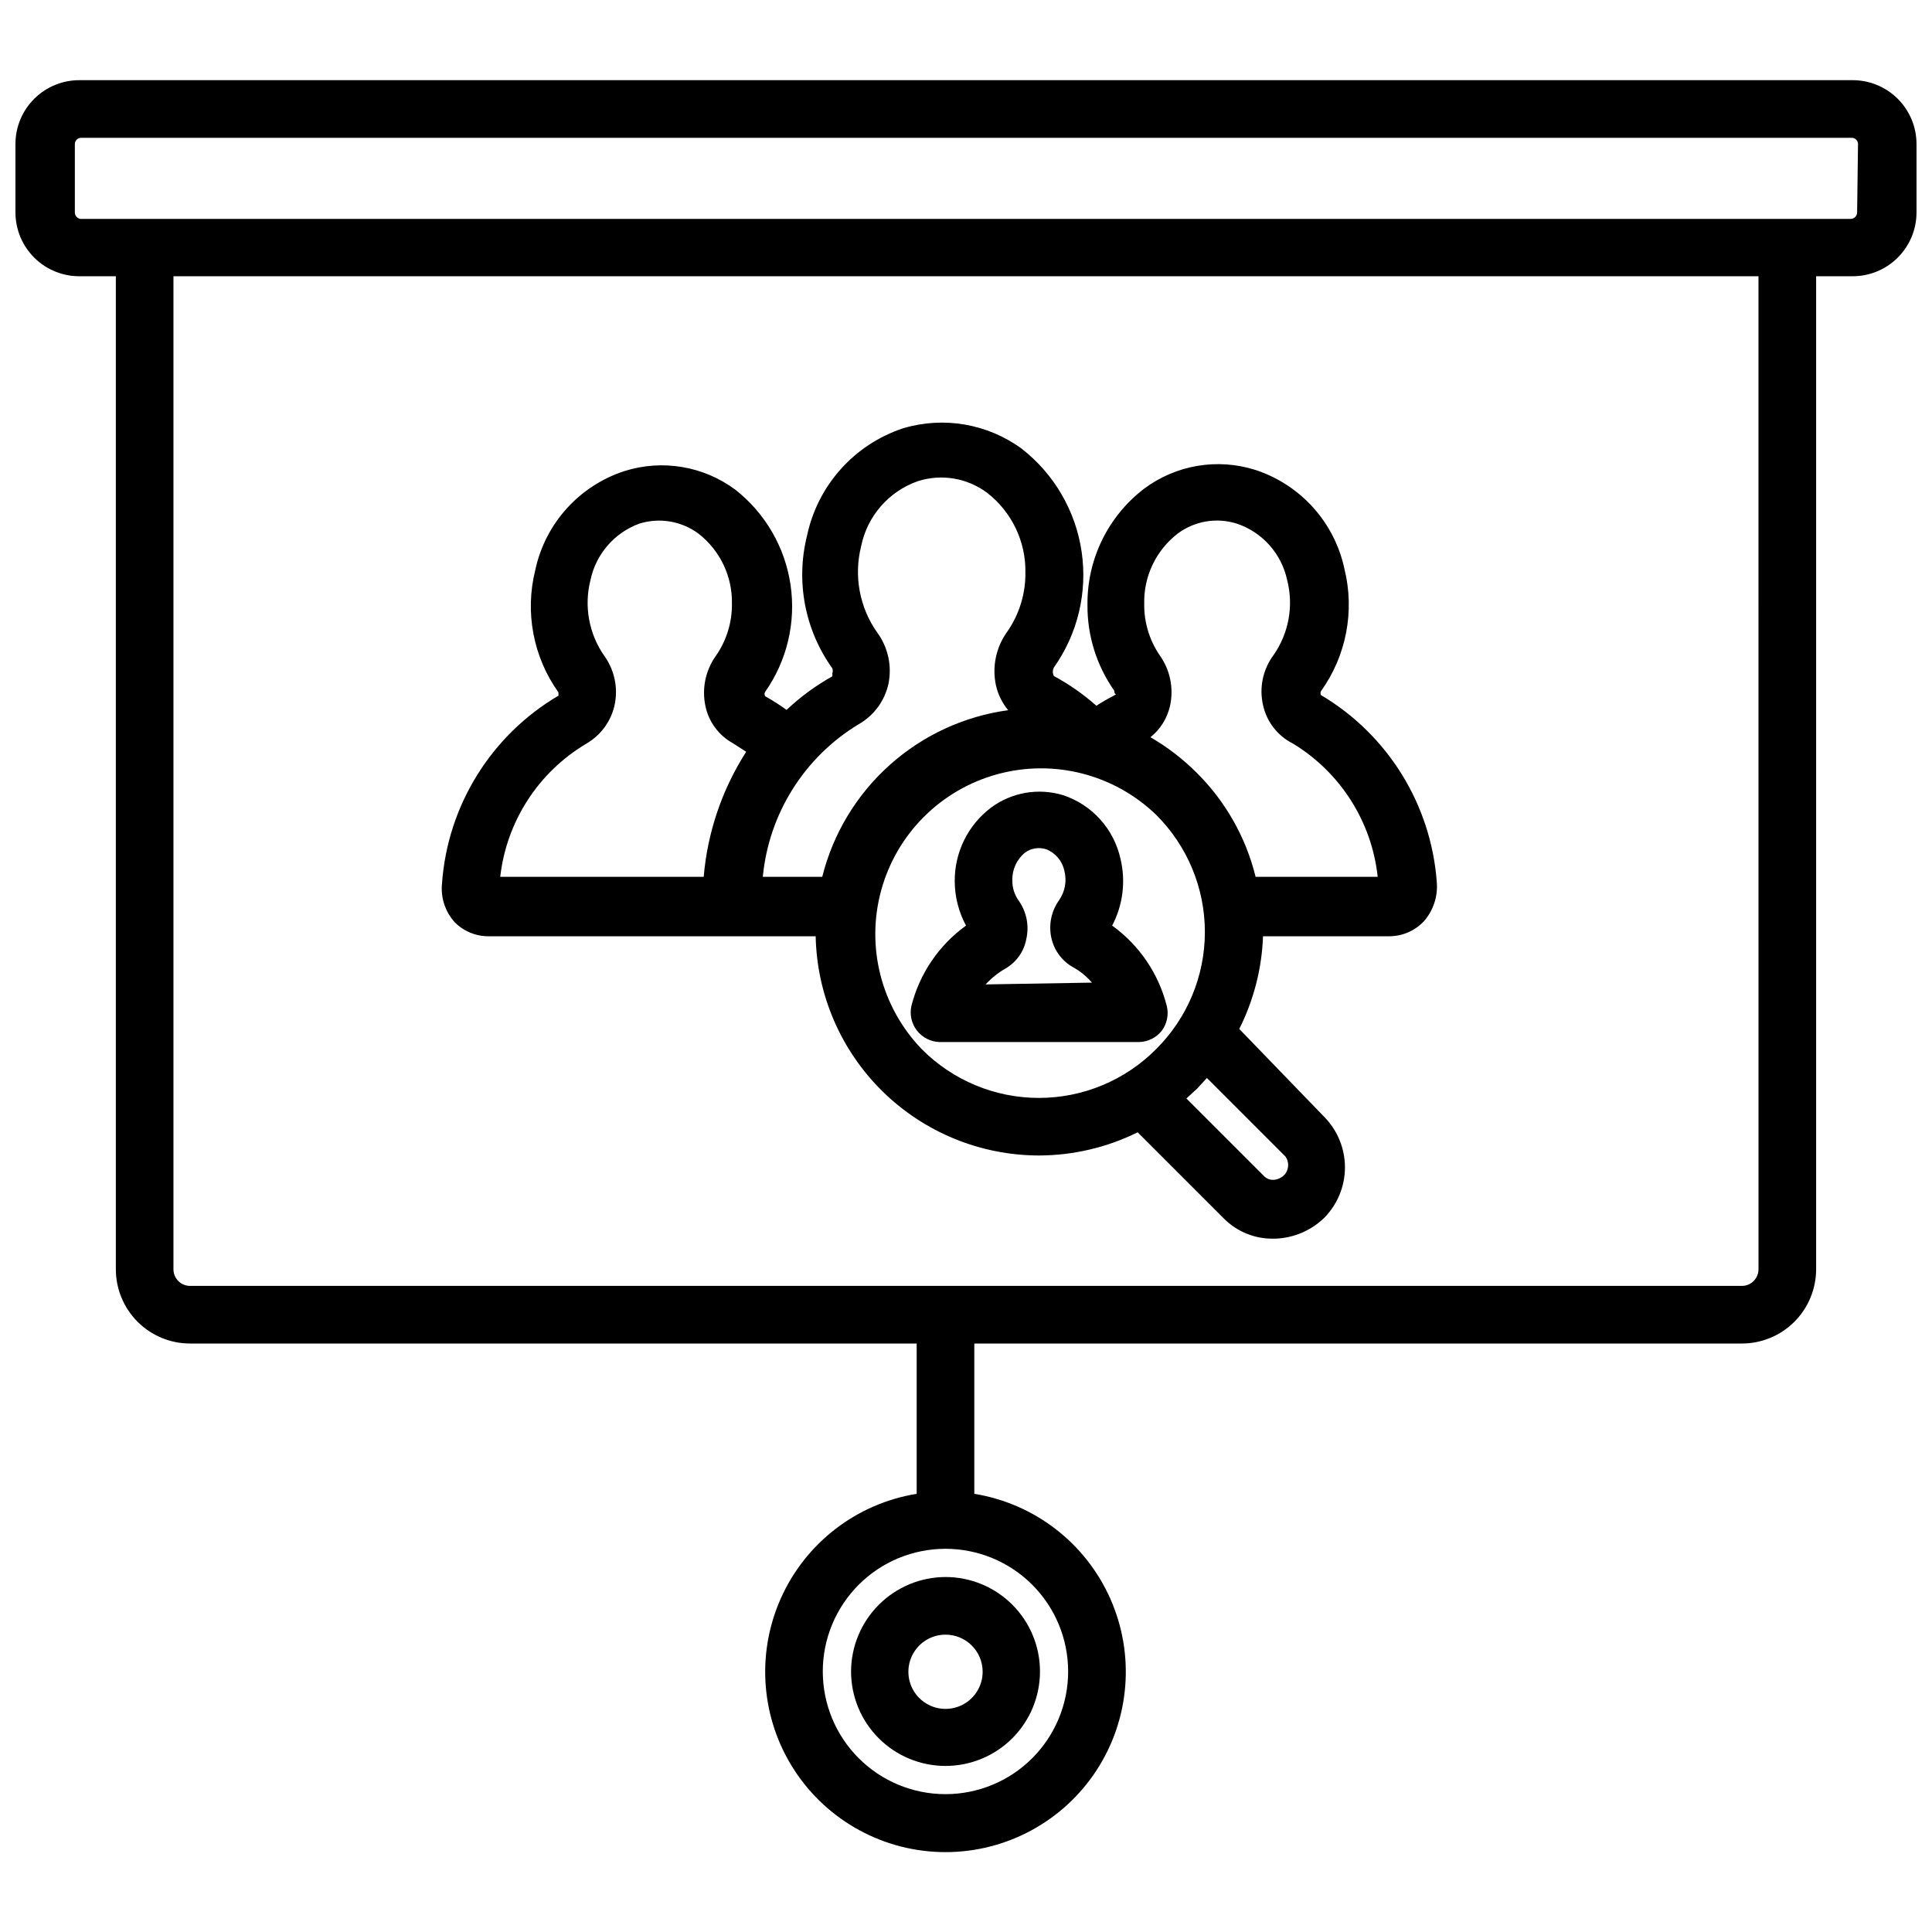 <?xml version="1.0" encoding="UTF-8"?>
<!-- Uploaded to: SVG Repo, www.svgrepo.com, Generator: SVG Repo Mixer Tools -->
<svg width="800px" height="800px" version="1.1" viewBox="144 144 512 512" xmlns="http://www.w3.org/2000/svg">
 <defs>
  <clipPath id="a">
   <path d="m148.09 165h503.81v470h-503.81z"/>
  </clipPath>
 </defs>
 <g clip-path="url(#a)">
  <path d="m634.66 165.25h-469.33c-4.543-0.082-8.93 1.66-12.172 4.844-3.242 3.184-5.066 7.539-5.066 12.082v18.105c0 4.543 1.824 8.898 5.066 12.082 3.242 3.184 7.629 4.926 12.172 4.844h9.371v263.16c-0.004 5.234 2.082 10.25 5.789 13.945 3.707 3.691 8.734 5.758 13.969 5.734h192.47v39.832c-15.953 2.586-29.52 13.055-36.059 27.836-6.539 14.777-5.168 31.859 3.652 45.406 8.816 13.543 23.883 21.711 40.043 21.711s31.227-8.168 40.047-21.711c8.816-13.547 10.191-30.629 3.648-45.406-6.539-14.781-20.105-25.25-36.059-27.836v-39.832h203.41c5.219 0 10.223-2.074 13.914-5.762 3.691-3.691 5.766-8.699 5.766-13.918v-263.16h9.367c4.543 0.082 8.93-1.66 12.172-4.844 3.242-3.184 5.066-7.539 5.066-12.082v-18.105c0-4.543-1.824-8.898-5.066-12.082-3.242-3.184-7.629-4.926-12.172-4.844zm-207.59 421.71c0 8.621-3.426 16.891-9.523 22.988-6.098 6.098-14.367 9.52-22.988 9.52s-16.891-3.422-22.988-9.52c-6.098-6.098-9.523-14.367-9.523-22.988 0-8.625 3.426-16.895 9.523-22.992s14.367-9.52 22.988-9.52 16.891 3.422 22.988 9.52c6.098 6.098 9.523 14.367 9.523 22.992zm182.95-106.59c0 2.434-1.973 4.41-4.406 4.41h-411.16c-1.184 0.02-2.324-0.434-3.168-1.266-0.844-0.828-1.32-1.961-1.32-3.144v-263.16h420.05zm26.137-280.09c0 0.461-0.184 0.898-0.508 1.227-0.324 0.324-0.766 0.504-1.227 0.504h-469.09c-0.863-0.117-1.504-0.859-1.496-1.73v-18.105c0-0.453 0.188-0.887 0.512-1.199 0.328-0.312 0.77-0.477 1.223-0.453h469.09c0.453-0.023 0.891 0.141 1.219 0.453 0.328 0.312 0.512 0.746 0.512 1.199z"/>
 </g>
 <path d="m369.54 586.96c0 6.637 2.637 13.004 7.332 17.699 4.691 4.695 11.059 7.332 17.699 7.332s13.008-2.637 17.703-7.332c4.691-4.695 7.332-11.062 7.332-17.699 0-6.641-2.641-13.008-7.332-17.703-4.695-4.695-11.062-7.332-17.703-7.332-6.633 0.02-12.988 2.664-17.676 7.356-4.691 4.691-7.336 11.047-7.356 17.68zm34.875 0h-0.004c0.031 3.984-2.344 7.598-6.019 9.145-3.672 1.547-7.918 0.727-10.75-2.082-2.832-2.809-3.688-7.047-2.168-10.734 1.52-3.684 5.109-6.09 9.098-6.09 5.406 0 9.797 4.356 9.84 9.762z"/>
 <path d="m451.88 417.16c1.391-1.871 1.883-4.266 1.34-6.535-2.168-8.594-7.297-16.148-14.484-21.332 2.856-5.441 3.641-11.738 2.203-17.711-1.75-7.898-7.519-14.297-15.195-16.848-6.539-1.992-13.637-0.766-19.129 3.305-6.106 4.625-9.664 11.863-9.602 19.523 0.016 4.098 1.043 8.125 2.992 11.73-7.191 5.184-12.32 12.738-14.484 21.332-0.492 2.277 0.051 4.652 1.477 6.488 1.43 1.84 3.598 2.949 5.922 3.039h52.98-0.004c2.34-0.059 4.535-1.156 5.984-2.992zm-46.68-12.281c1.508-1.645 3.262-3.051 5.195-4.172 2.934-1.668 4.981-4.551 5.59-7.871 0.793-3.488 0.078-7.144-1.969-10.078-1.168-1.594-1.777-3.531-1.734-5.508-0.066-2.836 1.184-5.539 3.387-7.324 1.621-1.156 3.695-1.477 5.59-0.863 2.445 0.965 4.25 3.094 4.801 5.668 0.707 2.703 0.188 5.582-1.418 7.871-2.027 2.852-2.769 6.418-2.047 9.84 0.695 3.328 2.789 6.199 5.746 7.871 1.914 1.051 3.621 2.438 5.039 4.094z"/>
 <path d="m273.57 392.12h86.594c0.309 15.488 6.668 30.242 17.715 41.102 11.051 10.855 25.91 16.957 41.402 16.996 9.094-0.016 18.059-2.117 26.215-6.141l22.906 22.906c3.426 3.414 8.074 5.312 12.91 5.277h0.629c4.902-0.164 9.566-2.16 13.07-5.59 3.469-3.559 5.414-8.332 5.414-13.305s-1.945-9.746-5.414-13.305l-22.594-23.379c3.84-7.641 5.988-16.016 6.297-24.562h33.535c3.465-0.023 6.769-1.477 9.133-4.012 2.473-2.84 3.695-6.559 3.383-10.312-1.5-20.562-12.965-39.086-30.699-49.594-0.156-0.324-0.156-0.703 0-1.023 6.727-9.379 9-21.234 6.219-32.434-2.637-12.324-11.637-22.312-23.617-26.215-10.039-3.176-20.996-1.332-29.441 4.961-9.605 7.332-15.18 18.773-15.035 30.855-0.062 8.113 2.418 16.039 7.086 22.672 0 0 0 1.023 0.551 0.945l-0.945 0.551c-1.484 0.766-2.93 1.605-4.328 2.519-3.438-3.047-7.215-5.691-11.258-7.871-0.379-0.715-0.379-1.57 0-2.285 6.297-8.898 8.93-19.883 7.344-30.668-1.582-10.789-7.258-20.555-15.848-27.27-9.062-6.648-20.719-8.66-31.488-5.43-12.918 4.285-22.598 15.102-25.426 28.418-3.051 12.141-0.602 25.012 6.691 35.188 0.164 0.43 0.164 0.906 0 1.34 0.035 0.258 0.035 0.523 0 0.785-4.394 2.453-8.465 5.441-12.121 8.895-1.816-1.316-3.711-2.527-5.668-3.621-0.23-0.359-0.23-0.82 0-1.18 5.777-8.238 8.184-18.375 6.719-28.332-1.465-9.957-6.688-18.973-14.594-25.199-8.445-6.289-19.398-8.137-29.441-4.957-11.98 3.902-20.98 13.891-23.613 26.211-2.805 11.191-0.562 23.047 6.141 32.434v0.867c-17.84 10.504-29.375 29.102-30.859 49.75-0.391 3.762 0.84 7.512 3.383 10.312 2.391 2.41 5.66 3.746 9.055 3.699zm114.7 29.914c-10.762-11.16-14.84-27.164-10.738-42.113s15.781-26.629 30.734-30.734c14.949-4.102 30.953-0.023 42.113 10.738 8.273 8.219 12.926 19.395 12.926 31.055s-4.652 22.84-12.926 31.055c-8.215 8.273-19.395 12.926-31.055 12.926-11.66 0-22.84-4.652-31.055-12.926zm95.961 33.457c-0.754 0.703-1.727 1.121-2.758 1.18-0.832 0.043-1.652-0.238-2.281-0.785l-20.781-20.781 2.832-2.598 2.598-2.832 20.781 20.781v-0.004c1.141 1.543 0.973 3.691-0.391 5.039zm-28.184-170.04c4.504-3.391 10.371-4.387 15.746-2.676 6.742 2.273 11.793 7.922 13.301 14.879 1.781 6.871 0.457 14.18-3.621 19.992-2.809 3.793-3.812 8.625-2.754 13.227 0.961 4.394 3.856 8.125 7.871 10.152 12.609 7.629 20.934 20.699 22.516 35.348h-32.355c-2.582-10.516-8.031-20.109-15.742-27.711-3.625-3.606-7.699-6.731-12.125-9.289 2.633-2.106 4.465-5.051 5.195-8.344 1.016-4.648 0.012-9.512-2.754-13.383-2.731-4.012-4.16-8.766-4.094-13.617-0.176-7.242 3.098-14.137 8.816-18.578zm-84.465 50.461c4.023-2.289 6.887-6.184 7.871-10.707 0.977-4.797-0.141-9.777-3.07-13.699-4.621-6.621-6.144-14.918-4.172-22.75 1.621-7.992 7.336-14.543 15.035-17.238 6.25-2 13.082-0.855 18.34 3.07 6.535 5.062 10.301 12.91 10.156 21.176 0.059 5.629-1.648 11.137-4.879 15.742-2.934 4.098-3.992 9.25-2.914 14.172 0.551 2.398 1.656 4.637 3.227 6.531-11.684 1.598-22.625 6.66-31.406 14.531-8.785 7.871-15.008 18.191-17.871 29.633h-15.746c1.59-16.754 11.023-31.762 25.43-40.461zm-72.109 5.117v-0.004c3.769-2.211 6.449-5.887 7.398-10.152 0.973-4.516 0-9.227-2.676-12.988-4.133-5.879-5.484-13.273-3.699-20.23 1.465-6.848 6.336-12.465 12.91-14.879 5.375-1.688 11.23-0.691 15.742 2.676 5.703 4.461 8.969 11.344 8.82 18.578 0.051 4.922-1.434 9.738-4.254 13.777-2.766 3.871-3.766 8.73-2.754 13.379 0.887 4.152 3.527 7.711 7.242 9.762l3.543 2.281v0.004c-6.391 9.965-10.254 21.344-11.258 33.141h-53.922c1.668-14.723 10.148-27.809 22.906-35.348z"/>
</svg>